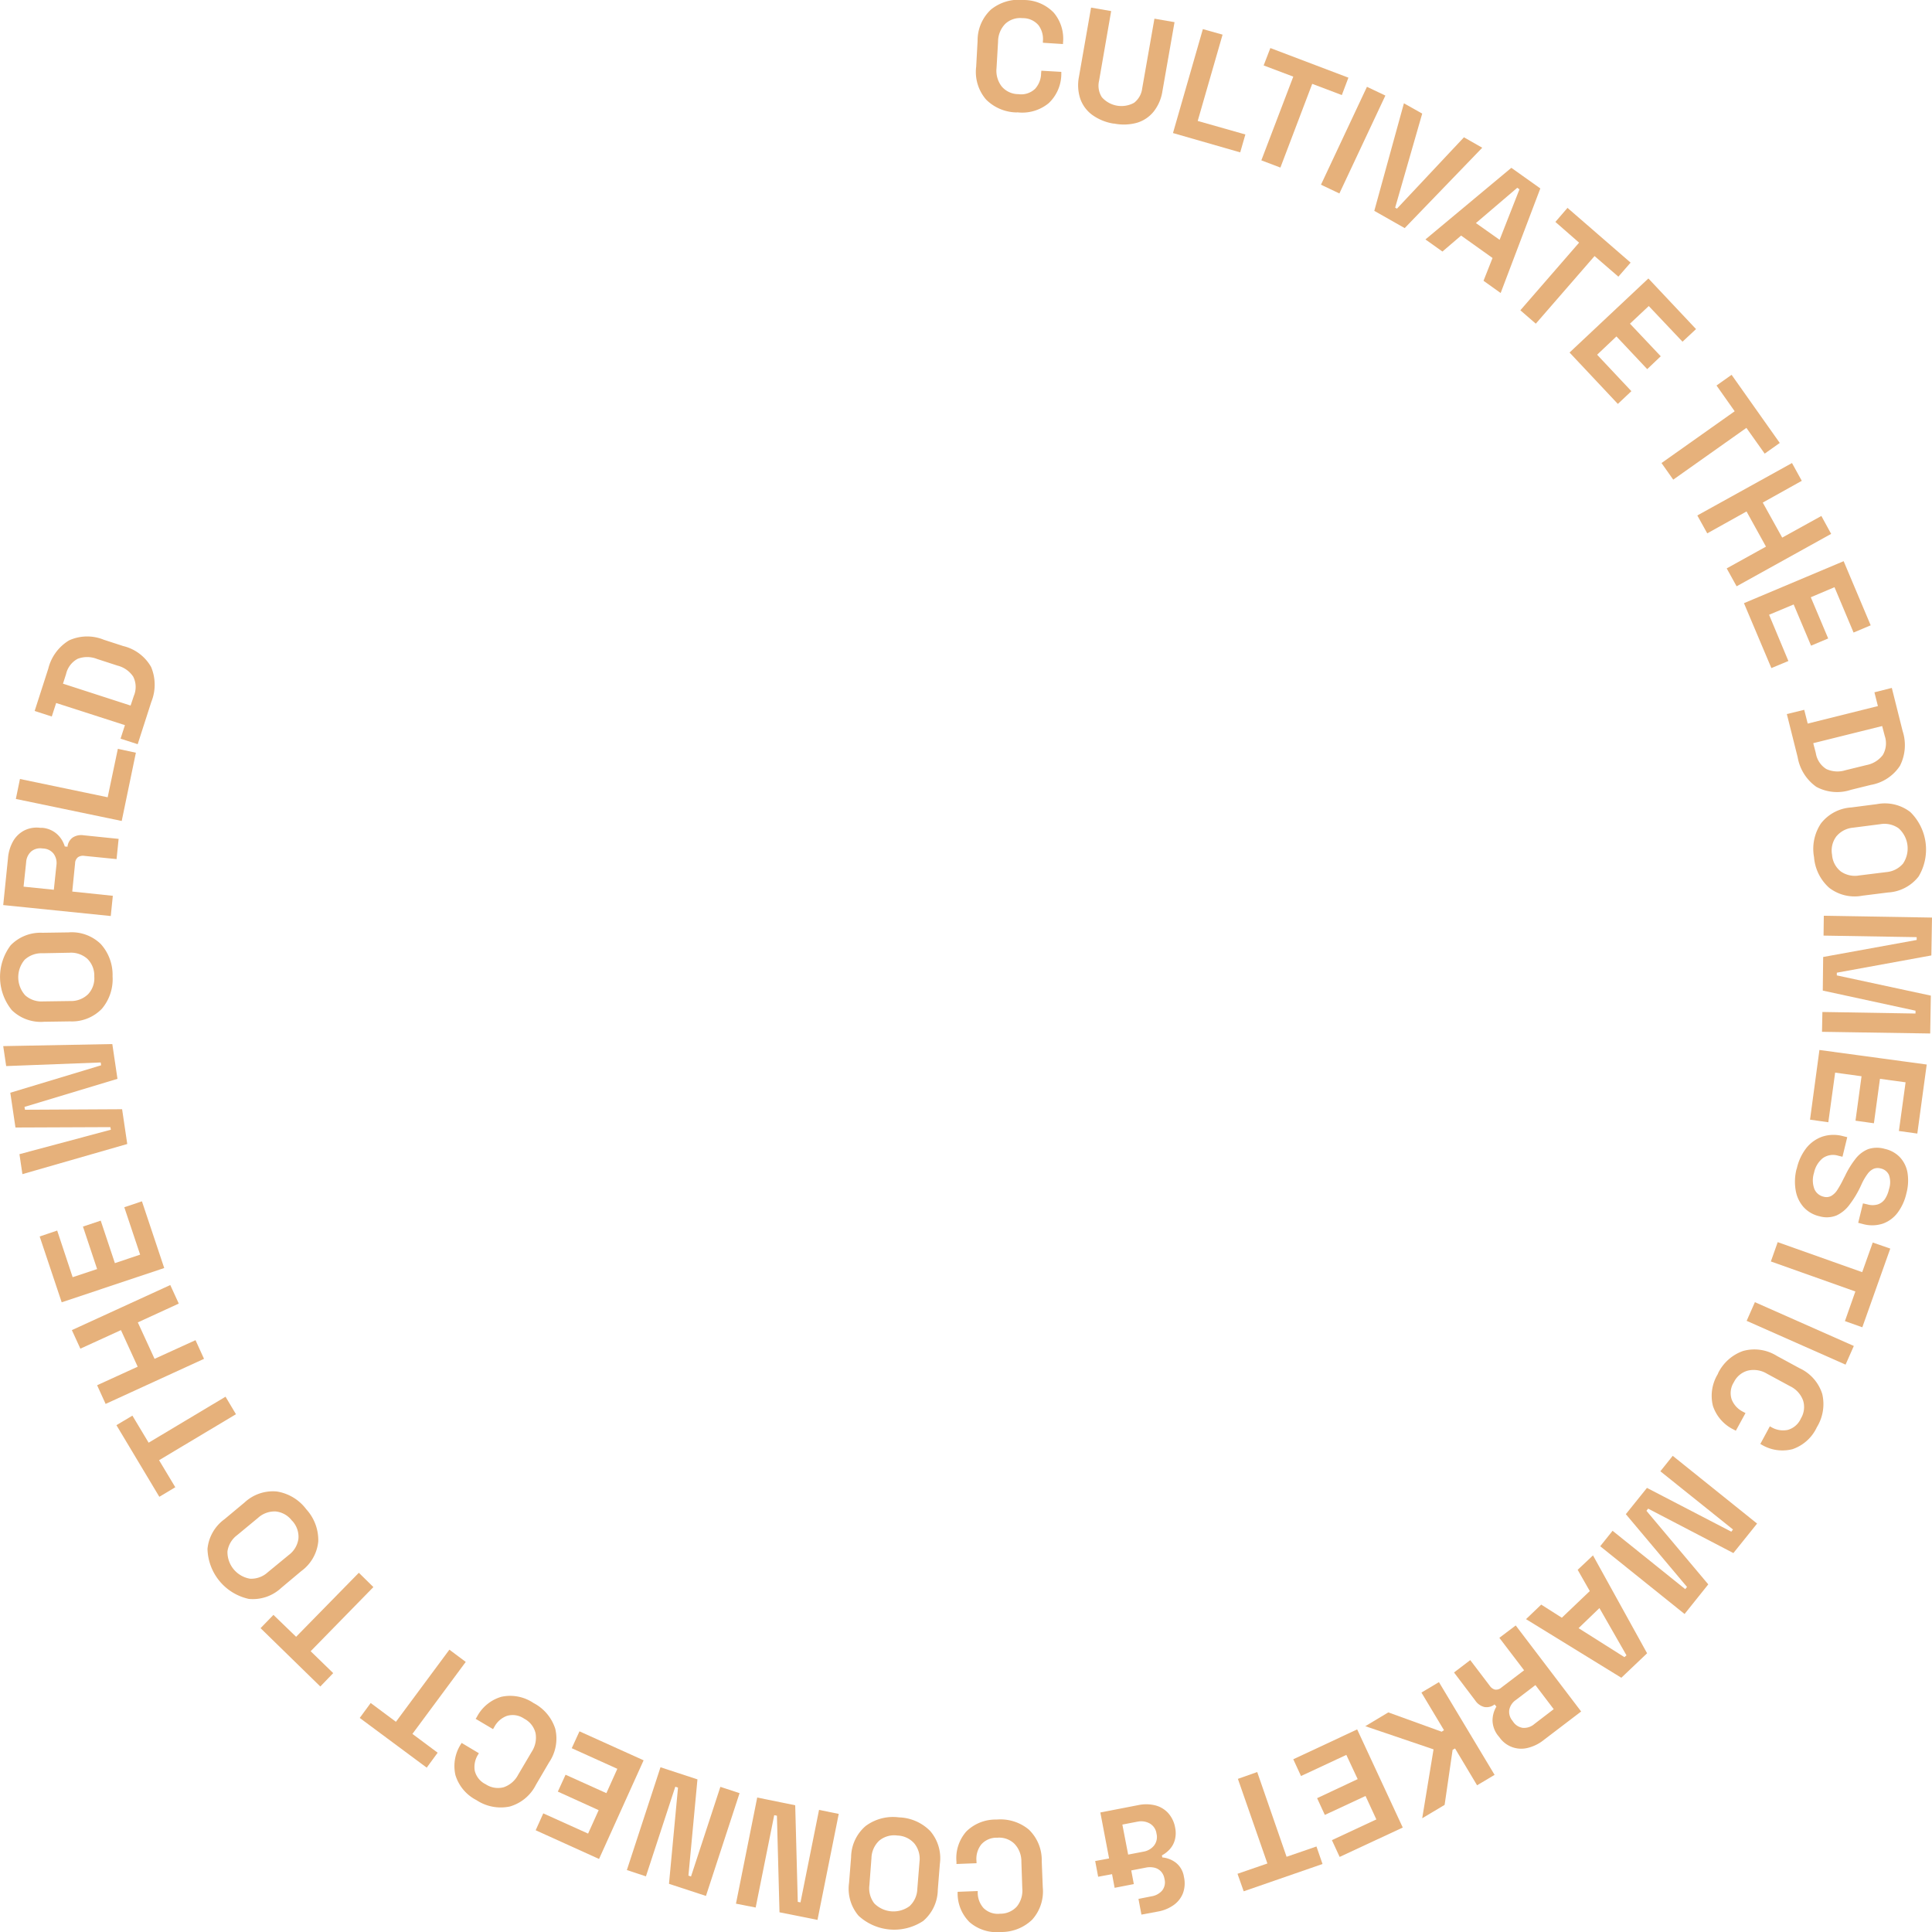 <svg xmlns="http://www.w3.org/2000/svg" fill="#e6b17b" width="150" height="150" viewBox="0 0 150 150">
  <path  d="M78.98 8.73a3.43 3.43 0 0 1-2.42-1 3.28 3.28 0 0 1-.77-2.55l.11-2A3.28 3.28 0 0 1 76.95.73 3.44 3.44 0 0 1 79.47 0a3.23 3.23 0 0 1 2.34.98 3.13 3.13 0 0 1 .72 2.36v.08l-1.56-.1v-.11a1.8 1.8 0 0 0-.34-1.25 1.58 1.58 0 0 0-1.24-.55 1.7 1.7 0 0 0-1.34.44 1.98 1.98 0 0 0-.56 1.38l-.12 2.06a1.99 1.99 0 0 0 .4 1.42 1.7 1.7 0 0 0 1.29.6 1.57 1.57 0 0 0 1.3-.41 1.81 1.81 0 0 0 .47-1.2l.02-.21 1.55.09v.16a3.13 3.13 0 0 1-.98 2.27 3.23 3.23 0 0 1-2.44.71Z"/>
  <path d="M86.48 9.6a3.85 3.85 0 0 1-1.68-.68 2.63 2.63 0 0 1-.93-1.26 3.36 3.36 0 0 1-.1-1.7l.94-5.37 1.56.27-.94 5.42a1.65 1.65 0 0 0 .22 1.27 2.03 2.03 0 0 0 2.5.43 1.66 1.66 0 0 0 .63-1.12l.95-5.41 1.56.27-.94 5.36a3.37 3.37 0 0 1-.67 1.57 2.63 2.63 0 0 1-1.3.88 3.84 3.84 0 0 1-1.8.06Z"/>
  <path d="m91.07 10.33 2.32-8.07 1.53.43-1.93 6.7 3.7 1.05-.4 1.39Z"/>
  <path d="m97.93 12.45 2.48-6.5-2.3-.87.52-1.35 6.06 2.3-.51 1.35-2.3-.87-2.47 6.5Z"/>
  <path d="m102.56 14.34 3.57-7.6 1.43.68-3.57 7.6Z"/>
  <path d="m106.7 16.37 2.3-8.35 1.42.8-2.1 7.3.14.08 5.2-5.54 1.42.81-6.02 6.24Z"/>
  <path d="m110.67 18.59 6.67-5.56 2.25 1.6-3.08 8.12-1.33-.95.7-1.77-2.44-1.74-1.45 1.24Zm3.92-1.27 1.84 1.3 1.54-3.92-.17-.12Z"/>
  <path d="m118.04 24.09 4.56-5.25-1.84-1.61.94-1.09 4.9 4.25-.95 1.09-1.85-1.6-4.56 5.25Z"/>
  <path d="m121.86 27.37 6.12-5.75 3.7 3.93-1.05.98-2.62-2.77-1.46 1.37 2.39 2.53-1.05 1-2.39-2.54-1.5 1.42 2.66 2.83-1.05.99Z"/>
  <path d="m129 35.95 5.68-4.02-1.41-2 1.17-.83 3.74 5.29-1.17.83-1.42-2-5.68 4.02Z"/>
  <path d="m131.78 40.02 7.35-4.07.76 1.38-3.03 1.69 1.51 2.72 3.04-1.68.76 1.39-7.34 4.07-.77-1.39 3.05-1.69-1.51-2.73-3.05 1.7Z"/>
  <path d="m135.4 46.83 7.74-3.26 2.1 4.98-1.33.56-1.48-3.52-1.84.78 1.35 3.2-1.33.56-1.35-3.2-1.91.8 1.5 3.59-1.32.55Z"/>
  <path d="m138.73 55.44 1.35-.33.27 1.07 5.45-1.36-.27-1.07 1.35-.34.84 3.35a3.54 3.54 0 0 1-.21 2.7 3.4 3.4 0 0 1-2.26 1.48l-1.54.38a3.4 3.4 0 0 1-2.69-.23 3.55 3.55 0 0 1-1.45-2.3Zm2.05 2.26.2.77a1.78 1.78 0 0 0 .82 1.24 2.07 2.07 0 0 0 1.48.09l1.63-.4a2.08 2.08 0 0 0 1.27-.78 1.8 1.8 0 0 0 .15-1.49l-.2-.76Z"/>
  <path d="M140.84 66.54a3.55 3.55 0 0 1 .54-2.61 3.23 3.23 0 0 1 2.36-1.24l2-.26a3.23 3.23 0 0 1 2.58.62 4.08 4.08 0 0 1 .64 5 3.23 3.23 0 0 1-2.36 1.24l-2 .25a3.23 3.23 0 0 1-2.58-.61 3.55 3.55 0 0 1-1.18-2.4Zm1.4-.18a1.81 1.81 0 0 0 .68 1.3 1.91 1.91 0 0 0 1.43.31l2.1-.26a1.92 1.92 0 0 0 1.3-.66 2.1 2.1 0 0 0-.34-2.74 1.9 1.9 0 0 0-1.43-.32l-2.1.27a1.9 1.9 0 0 0-1.3.67 1.82 1.82 0 0 0-.34 1.43Z"/>
  <path d="m141.6 71.1 8.4.14-.05 2.94-7.34 1.34v.21l7.3 1.57-.05 2.94-8.4-.13.03-1.54 7.23.12v-.22l-7.2-1.56.03-2.61 7.26-1.32v-.22l-7.23-.12Z"/>
  <path d="m141.26 81.52 8.33 1.13-.73 5.36-1.43-.2.52-3.78-1.99-.27-.47 3.45-1.43-.2.47-3.45-2.05-.28-.53 3.85-1.42-.2Z"/>
  <path d="M139.5 90.74a4 4 0 0 1 .73-1.59 2.74 2.74 0 0 1 1.25-.9 2.8 2.8 0 0 1 1.61-.04l.33.08-.37 1.52-.33-.08a1.37 1.37 0 0 0-1.2.19 1.97 1.97 0 0 0-.68 1.14 1.92 1.92 0 0 0 .03 1.26 1.02 1.02 0 0 0 .71.59.8.8 0 0 0 .6-.06 1.42 1.42 0 0 0 .48-.48 7.41 7.41 0 0 0 .46-.83l.13-.25a7 7 0 0 1 .82-1.33 2.34 2.34 0 0 1 .97-.74 2.17 2.17 0 0 1 1.3-.02 2.3 2.3 0 0 1 1.18.66 2.35 2.35 0 0 1 .58 1.2 3.86 3.86 0 0 1-.09 1.6 3.96 3.96 0 0 1-.67 1.48 2.48 2.48 0 0 1-1.15.86 2.68 2.68 0 0 1-1.57.03l-.35-.09.37-1.51.35.08a1.43 1.43 0 0 0 .8 0 1.08 1.08 0 0 0 .55-.41 2.24 2.24 0 0 0 .32-.77 1.7 1.7 0 0 0 0-1.1.9.9 0 0 0-.64-.51.85.85 0 0 0-.56.03 1.2 1.2 0 0 0-.46.39 4.33 4.33 0 0 0-.44.74l-.12.26a7.83 7.83 0 0 1-.85 1.4 2.63 2.63 0 0 1-1.01.83 2.04 2.04 0 0 1-1.32.06 2.37 2.37 0 0 1-1.22-.7 2.6 2.6 0 0 1-.62-1.29 3.98 3.98 0 0 1 .07-1.7Z"/>
  <path d="m138.02 96.44 6.56 2.33.82-2.3 1.36.47-2.17 6.11-1.35-.48.81-2.3-6.56-2.33Z"/>
  <path d="m136.25 101.1 7.68 3.4-.64 1.45-7.68-3.4Z"/>
  <path d="M133.38 106.64a3.43 3.43 0 0 1 1.95-1.75 3.28 3.28 0 0 1 2.62.38l1.77.96a3.28 3.28 0 0 1 1.76 2 3.43 3.43 0 0 1-.42 2.58 3.24 3.24 0 0 1-1.88 1.7 3.14 3.14 0 0 1-2.45-.37l-.06-.03.74-1.37.11.06a1.8 1.8 0 0 0 1.27.22 1.58 1.58 0 0 0 1.03-.89 1.71 1.71 0 0 0 .17-1.4 1.98 1.98 0 0 0-1-1.1l-1.81-.98a1.99 1.99 0 0 0-1.46-.24 1.7 1.7 0 0 0-1.1.9 1.57 1.57 0 0 0-.17 1.35 1.81 1.81 0 0 0 .88.95l.19.1-.75 1.37-.15-.08a3.14 3.14 0 0 1-1.63-1.85 3.24 3.24 0 0 1 .4-2.5Z"/>
  <path d="m129.87 113.03 6.55 5.26-1.84 2.29-6.62-3.45-.13.17 4.8 5.71-1.84 2.3-6.55-5.26.96-1.2 5.64 4.53.14-.17-4.75-5.65 1.64-2.04 6.55 3.4.13-.17-5.64-4.52Z"/>
  <path d="m123.68 120.76 4.2 7.6-2 1.9-7.4-4.55 1.18-1.13 1.6 1.02 2.17-2.07-.94-1.65Zm.5 4.09-1.62 1.56 3.56 2.25.16-.14Z"/>
  <path d="m117.68 126.2 5.08 6.68-2.9 2.21a3.21 3.21 0 0 1-1.26.62 2.06 2.06 0 0 1-2.18-.82l-.09-.11a1.96 1.96 0 0 1-.45-1.2 2.12 2.12 0 0 1 .3-1.08l-.14-.17a1 1 0 0 1-.8.2 1.2 1.2 0 0 1-.7-.5l-1.65-2.18 1.26-.96 1.52 2a.7.7 0 0 0 .4.29.62.62 0 0 0 .5-.16l1.76-1.34-1.92-2.52Zm1.53 4.63-1.51 1.15a1.22 1.22 0 0 0-.52.77 1.07 1.07 0 0 0 .24.84l.07.1a1.09 1.09 0 0 0 .74.46 1.22 1.22 0 0 0 .9-.3l1.5-1.15Z"/>
  <path d="m111.72 130.6 4.32 7.2-1.36.81-1.71-2.86-.19.11-.62 4.27-1.74 1.04.88-5.35-5.3-1.8 1.79-1.07 4.14 1.5.18-.12-1.75-2.92Z"/>
  <path d="m105.37 134.27 3.54 7.62-4.9 2.28-.6-1.3 3.45-1.61-.84-1.82-3.16 1.47-.6-1.3 3.15-1.48-.88-1.88-3.52 1.64-.6-1.3Z"/>
  <path d="m97.61 137.58 2.28 6.58 2.32-.8.47 1.36-6.12 2.12-.48-1.36 2.32-.8-2.29-6.57Z"/>
  <path d="M88.37 140.15a2.95 2.95 0 0 1 1.33.02 2.03 2.03 0 0 1 1 .6 2.29 2.29 0 0 1 .54 1.14 2.06 2.06 0 0 1-.02.92 1.76 1.76 0 0 1-.38.72 2.24 2.24 0 0 1-.63.5l.03.16a2.05 2.05 0 0 1 1.08.43 1.73 1.73 0 0 1 .6 1.08 2.23 2.23 0 0 1-.08 1.28 2.04 2.04 0 0 1-.72.91 3 3 0 0 1-1.21.5l-1.29.24-.23-1.22 1.01-.2a1.37 1.37 0 0 0 .83-.45 1.03 1.03 0 0 0 .18-.9 1.1 1.1 0 0 0-.29-.6 1.03 1.03 0 0 0-.52-.28 1.55 1.55 0 0 0-.63 0l-1.14.22.2 1.06-1.49.29-.2-1.06-1.08.2-.23-1.22 1.08-.2-.68-3.57Zm-.04 1.28-1.19.23.45 2.33 1.2-.23a1.34 1.34 0 0 0 .8-.46 1.08 1.08 0 0 0 .2-.94 1.06 1.06 0 0 0-.55-.8 1.37 1.37 0 0 0-.9-.13Z"/>
  <path d="M77.38 141.27a3.44 3.44 0 0 1 2.5.78 3.28 3.28 0 0 1 1 2.45l.08 2.02a3.28 3.28 0 0 1-.82 2.52 3.43 3.43 0 0 1-2.44.96 3.23 3.23 0 0 1-2.42-.76 3.14 3.14 0 0 1-.93-2.3v-.06l1.56-.06v.12a1.8 1.8 0 0 0 .45 1.2 1.58 1.58 0 0 0 1.29.44 1.71 1.71 0 0 0 1.3-.56 1.98 1.98 0 0 0 .42-1.42l-.07-2.06a1.98 1.98 0 0 0-.53-1.38 1.7 1.7 0 0 0-1.34-.48 1.57 1.57 0 0 0-1.25.53 1.81 1.81 0 0 0-.37 1.24l.01.21-1.56.06v-.17a3.13 3.13 0 0 1 .76-2.35 3.23 3.23 0 0 1 2.36-.93Z"/>
  <path d="M69.79 141.1a3.55 3.55 0 0 1 2.44 1.07 3.24 3.24 0 0 1 .74 2.55l-.16 2.01a3.23 3.23 0 0 1-1.13 2.41 4.08 4.08 0 0 1-5.02-.4 3.23 3.23 0 0 1-.74-2.55l.16-2.01a3.23 3.23 0 0 1 1.13-2.41 3.55 3.55 0 0 1 2.58-.67Zm-.11 1.41a1.82 1.82 0 0 0-1.42.4 1.92 1.92 0 0 0-.6 1.35l-.16 2.1a1.92 1.92 0 0 0 .38 1.42 2.1 2.1 0 0 0 2.74.21 1.9 1.9 0 0 0 .6-1.33l.17-2.11a1.9 1.9 0 0 0-.39-1.41 1.82 1.82 0 0 0-1.32-.63Z"/>
  <path d="m65.12 140.83-1.65 8.23-2.95-.59-.2-7.5-.21-.04-1.44 7.17-1.53-.3 1.65-8.24 2.95.6.2 7.5.21.04 1.44-7.18Z"/>
  <path d="m57.42 139.22-2.61 7.98-2.87-.94.7-7.47-.21-.07-2.28 6.96-1.48-.49 2.61-7.98 2.87.94-.7 7.47.2.07 2.28-6.96Z"/>
  <path d="m49.97 136.67-3.46 7.66-4.92-2.23.59-1.31 3.48 1.57.82-1.82-3.17-1.44.6-1.31 3.17 1.43.85-1.89-3.54-1.6.6-1.31Z"/>
  <path d="M41.42 132.22a3.43 3.43 0 0 1 1.69 2 3.28 3.28 0 0 1-.48 2.61l-1.02 1.74a3.28 3.28 0 0 1-2.04 1.69 3.42 3.42 0 0 1-2.58-.5 3.24 3.24 0 0 1-1.63-1.94 3.14 3.14 0 0 1 .44-2.43l.04-.07 1.34.8-.06.1a1.8 1.8 0 0 0-.26 1.26 1.58 1.58 0 0 0 .85 1.05 1.72 1.72 0 0 0 1.4.23 1.99 1.99 0 0 0 1.12-.97l1.05-1.78a2 2 0 0 0 .3-1.45 1.71 1.71 0 0 0-.88-1.12 1.57 1.57 0 0 0-1.34-.22 1.81 1.81 0 0 0-.97.84l-.11.19-1.35-.8.09-.14a3.14 3.14 0 0 1 1.9-1.57 3.23 3.23 0 0 1 2.5.48Z"/>
  <path d="m36.16 129.03-4.14 5.59 1.96 1.46-.85 1.16-5.2-3.86.85-1.16 1.96 1.46 4.15-5.6Z"/>
  <path d="m28.99 123.22-4.87 4.98 1.75 1.7-1 1.04-4.64-4.53 1-1.03 1.76 1.7 4.87-4.97Z"/>
  <path d="M23.78 117.18a3.55 3.55 0 0 1 .93 2.5 3.23 3.23 0 0 1-1.32 2.3l-1.55 1.3a3.23 3.23 0 0 1-2.52.86 4.08 4.08 0 0 1-3.21-3.89 3.23 3.23 0 0 1 1.32-2.3l1.56-1.3a3.23 3.23 0 0 1 2.51-.85 3.55 3.55 0 0 1 2.28 1.38Zm-1.1.9a1.82 1.82 0 0 0-1.27-.73 1.91 1.91 0 0 0-1.38.5l-1.62 1.34a1.91 1.91 0 0 0-.75 1.26 2.1 2.1 0 0 0 1.75 2.12 1.9 1.9 0 0 0 1.38-.5l1.63-1.34a1.9 1.9 0 0 0 .75-1.26 1.82 1.82 0 0 0-.48-1.39Z"/>
  <path d="m18.32 109.8-5.97 3.57 1.26 2.1-1.24.74-3.33-5.56 1.24-.74 1.26 2.1 5.97-3.57Z"/>
  <path d="M15.84 105.5 8.2 109l-.66-1.45 3.15-1.44-1.3-2.84-3.15 1.44-.66-1.44 7.64-3.5.66 1.44-3.18 1.46 1.3 2.83 3.18-1.45Z"/>
  <path d="m12.75 98.45-7.96 2.66L3.08 96l1.36-.46 1.2 3.62 1.9-.63-1.1-3.3 1.38-.46 1.1 3.3 1.96-.66-1.23-3.68 1.37-.46Z"/>
  <path d="m9.88 88.82-8.14 2.34-.23-1.55 7.1-1.9-.04-.2-7.37.03-.4-2.7 7.05-2.13-.03-.22-7.34.28-.23-1.55 8.47-.16.4 2.7-7.22 2.18.04.22 7.54-.04Z"/>
  <path d="M8.74 75.8a3.56 3.56 0 0 1-.83 2.52 3.23 3.23 0 0 1-2.48.98l-2.01.03a3.23 3.23 0 0 1-2.5-.9 4.08 4.08 0 0 1-.09-5.04 3.23 3.23 0 0 1 2.47-.97l2.02-.03a3.23 3.23 0 0 1 2.5.9 3.56 3.56 0 0 1 .92 2.5Zm-1.42.01a1.82 1.82 0 0 0-.54-1.37 1.91 1.91 0 0 0-1.39-.47l-2.1.04a1.92 1.92 0 0 0-1.38.51 2.1 2.1 0 0 0 .05 2.76 1.9 1.9 0 0 0 1.38.47l2.12-.03a1.9 1.9 0 0 0 1.37-.52 1.81 1.81 0 0 0 .49-1.39Z"/>
  <path d="m8.6 71.12-8.35-.85.37-3.63a3.21 3.21 0 0 1 .41-1.35 2.12 2.12 0 0 1 .87-.82 2.15 2.15 0 0 1 1.21-.2h.15a1.96 1.96 0 0 1 1.18.5 2.12 2.12 0 0 1 .59.95l.21.02a1 1 0 0 1 .4-.71 1.2 1.2 0 0 1 .84-.18l2.73.28-.16 1.57-2.5-.25a.7.7 0 0 0-.49.1.61.61 0 0 0-.23.47l-.22 2.2 3.15.33Zm-4.42-2.04.2-1.9a1.22 1.22 0 0 0-.22-.9 1.07 1.07 0 0 0-.78-.4l-.12-.01a1.1 1.1 0 0 0-.83.23 1.22 1.22 0 0 0-.4.85l-.2 1.89Z"/>
  <path d="m9.45 63.74-8.22-1.71.32-1.55 6.81 1.42.79-3.76 1.4.3Z"/>
  <path d="m10.69 57.78-1.33-.43.34-1.05-5.34-1.72-.34 1.05-1.33-.43 1.06-3.29a3.55 3.55 0 0 1 1.61-2.19 3.4 3.4 0 0 1 2.7-.05l1.51.49a3.4 3.4 0 0 1 2.16 1.62 3.55 3.55 0 0 1 .02 2.71Zm-.55-3 .25-.75a1.77 1.77 0 0 0-.05-1.5 2.07 2.07 0 0 0-1.21-.85l-1.6-.52a2.07 2.07 0 0 0-1.5-.01 1.79 1.79 0 0 0-.9 1.18l-.24.75Z"/>
</svg>
